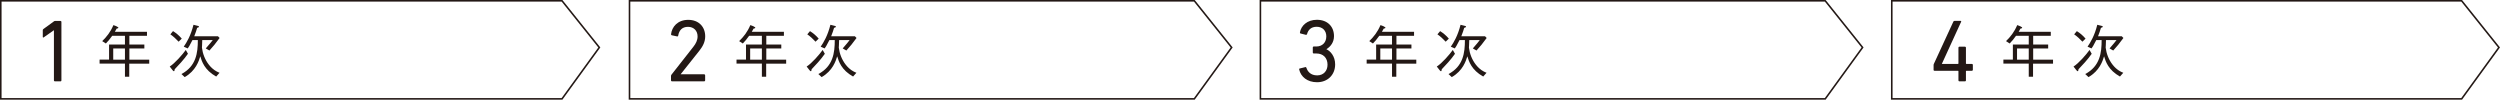 <?xml version="1.0" encoding="UTF-8"?><svg xmlns="http://www.w3.org/2000/svg" viewBox="0 0 390.35 15.57"><defs><style>.d{fill:none;stroke:#231815;stroke-miterlimit:10;stroke-width:.25px;}.e{fill:#231815;}</style></defs><g id="a"/><g id="b"><g id="c"><g><g><polygon class="d" points="87.75 15.44 .12 15.44 .12 .12 87.75 .12 93.58 7.41 87.75 15.44"/><g><path class="e" d="M8.43,4.73h-.03l-1.57,1.1c-.08,.06-.15,.03-.15-.08v-1.03c0-.08,.03-.14,.1-.19l1.62-1.18c.07-.06,.12-.08,.22-.08h.83c.08,0,.14,.06,.14,.14V12.56c0,.08-.05,.14-.14,.14h-.89c-.08,0-.14-.06-.14-.14V4.73Z"/><path class="e" d="M20.18,9.93v2.05h-.67v-2.05h-3.96v-.62h1.48v-2.36h2.48v-1.36h-1.99c-.37,.52-.64,.84-.99,1.2l-.57-.37c.71-.69,1.28-1.4,1.75-2.5,.18,.08,.47,.15,.62,.27,.11,.04,.15,.07,.15,.13,0,.11-.13,.12-.26,.14-.06,.11-.13,.24-.29,.51h5.02v.62h-2.75v1.36h2.34v.62h-2.34v1.75h3.1v.62h-3.1Zm-.67-2.36h-1.83v1.75h1.83v-1.75Z"/><path class="e" d="M29.34,8.4c-.63,.91-1.51,1.84-2.06,2.41-.03,.19-.04,.31-.13,.31-.06,0-.11-.04-.22-.18l-.43-.55c.79-.49,2.02-1.9,2.51-2.59l.34,.6Zm-2.32-3.54c.49,.31,.89,.63,1.36,1.17l-.49,.48c-.4-.42-.81-.82-1.29-1.15l.41-.5Zm6.73,7.09c-1.83-1.02-2.24-2.37-2.48-3.16-.21,.72-.71,2.27-2.43,3.25l-.51-.48c2.3-1.22,2.56-3.3,2.56-5.3h-.84c-.47,.93-.6,1.12-.74,1.3l-.62-.27c.47-.68,1.1-1.73,1.52-3.42l.68,.17c.05,.02,.18,.04,.18,.13s-.14,.13-.29,.18c-.11,.39-.21,.69-.45,1.31h3.7l.26,.27c-.59,.82-1.04,1.36-1.59,1.96l-.57-.33c.63-.72,.86-1.01,1.09-1.3h-1.64c0,.2,0,.43-.03,.84,0,.03-.02,.32-.02,.33,0,.06,.12,.6,.13,.7,.24,.95,.74,1.86,1.46,2.52,.47,.43,.93,.62,1.16,.71l-.51,.58Z"/></g></g><g><polygon class="d" points="186.48 15.44 98.29 15.44 98.29 .12 186.48 .12 192.31 7.41 186.48 15.44"/><g><path class="e" d="M104.78,11.84c0-.08,.01-.12,.07-.19l3.4-4.33c.42-.53,.67-1.04,.67-1.64,0-.85-.57-1.49-1.49-1.49s-1.4,.54-1.54,1.39c-.01,.08-.07,.12-.15,.11l-.85-.18c-.08-.03-.12-.08-.11-.17,.12-1.12,1.01-2.24,2.68-2.24s2.65,1.11,2.65,2.57c0,.85-.35,1.54-.92,2.26l-2.92,3.67h3.69c.08,.01,.14,.07,.14,.15v.81c0,.08-.06,.14-.14,.14h-5.05c-.08,0-.14-.06-.14-.14v-.72Z"/><path class="e" d="M119.63,9.93v2.05h-.67v-2.05h-3.96v-.62h1.48v-2.36h2.48v-1.36h-1.99c-.37,.52-.64,.84-.99,1.2l-.57-.37c.71-.69,1.28-1.4,1.75-2.5,.18,.08,.48,.15,.62,.27,.11,.04,.15,.07,.15,.13,0,.11-.13,.12-.26,.14-.06,.11-.13,.24-.29,.51h5.02v.62h-2.75v1.36h2.34v.62h-2.34v1.75h3.1v.62h-3.1Zm-.67-2.36h-1.83v1.75h1.83v-1.75Z"/><path class="e" d="M128.79,8.4c-.63,.91-1.51,1.84-2.06,2.41-.03,.19-.04,.31-.13,.31-.06,0-.11-.04-.22-.18l-.43-.55c.79-.49,2.02-1.9,2.5-2.59l.34,.6Zm-2.32-3.54c.49,.31,.89,.63,1.36,1.17l-.49,.48c-.4-.42-.81-.82-1.29-1.15l.42-.5Zm6.73,7.09c-1.83-1.02-2.24-2.37-2.48-3.16-.21,.72-.71,2.27-2.43,3.25l-.51-.48c2.3-1.22,2.56-3.3,2.56-5.3h-.84c-.47,.93-.6,1.12-.74,1.3l-.62-.27c.47-.68,1.1-1.73,1.52-3.42l.68,.17c.05,.02,.18,.04,.18,.13s-.14,.13-.29,.18c-.11,.39-.21,.69-.45,1.31h3.7l.26,.27c-.59,.82-1.04,1.36-1.59,1.96l-.57-.33c.63-.72,.86-1.01,1.08-1.3h-1.64c0,.2,0,.43-.03,.84,0,.03-.02,.32-.02,.33,0,.06,.11,.6,.13,.7,.24,.95,.74,1.86,1.46,2.52,.47,.43,.93,.62,1.16,.71l-.51,.58Z"/></g></g><g><polygon class="d" points="284.99 15.44 196.8 15.44 196.8 .12 284.99 .12 290.82 7.41 284.99 15.44"/><g><path class="e" d="M202.96,10.69l.85-.21c.08-.03,.14,.01,.17,.1,.19,.6,.68,1.19,1.68,1.19s1.62-.71,1.62-1.67c0-1.06-.68-1.75-1.74-1.75h-.42c-.08,0-.14-.06-.14-.14v-.81c0-.08,.06-.14,.14-.14h.4c.94,0,1.57-.62,1.57-1.58,0-.88-.57-1.5-1.51-1.5-.88,0-1.33,.51-1.5,1.15-.03,.08-.08,.12-.17,.11l-.83-.21c-.08-.01-.12-.08-.11-.17,.19-1.06,1.14-1.97,2.65-1.97,1.67,0,2.67,1.07,2.67,2.55,0,.94-.51,1.62-1.17,2.03v.03c.58,.25,1.35,1.06,1.35,2.35,0,1.65-1.18,2.79-2.82,2.79-1.53,0-2.54-.85-2.8-2-.01-.08,.03-.14,.11-.17Z"/><path class="e" d="M218.02,9.93v2.05h-.67v-2.05h-3.96v-.62h1.48v-2.36h2.48v-1.36h-1.99c-.37,.52-.64,.84-.99,1.2l-.57-.37c.71-.69,1.28-1.4,1.75-2.5,.18,.08,.48,.15,.62,.27,.11,.04,.15,.07,.15,.13,0,.11-.13,.12-.26,.14-.06,.11-.13,.24-.29,.51h5.02v.62h-2.75v1.36h2.34v.62h-2.34v1.75h3.1v.62h-3.1Zm-.67-2.36h-1.83v1.75h1.83v-1.75Z"/><path class="e" d="M227.18,8.4c-.63,.91-1.51,1.84-2.06,2.41-.03,.19-.04,.31-.13,.31-.06,0-.11-.04-.22-.18l-.43-.55c.79-.49,2.02-1.9,2.5-2.59l.34,.6Zm-2.32-3.54c.49,.31,.89,.63,1.36,1.17l-.49,.48c-.4-.42-.81-.82-1.29-1.15l.42-.5Zm6.73,7.09c-1.83-1.02-2.24-2.37-2.48-3.16-.21,.72-.71,2.27-2.43,3.25l-.51-.48c2.3-1.22,2.56-3.3,2.56-5.3h-.84c-.47,.93-.6,1.12-.74,1.3l-.62-.27c.47-.68,1.1-1.73,1.52-3.42l.68,.17c.05,.02,.18,.04,.18,.13s-.14,.13-.29,.18c-.11,.39-.21,.69-.45,1.31h3.7l.26,.27c-.59,.82-1.04,1.36-1.59,1.96l-.57-.33c.63-.72,.86-1.01,1.08-1.3h-1.64c0,.2,0,.43-.03,.84,0,.03-.02,.32-.02,.33,0,.06,.11,.6,.13,.7,.24,.95,.74,1.86,1.46,2.52,.47,.43,.93,.62,1.16,.71l-.51,.58Z"/></g></g><g><polygon class="d" points="384.36 15.44 295.38 15.44 295.38 .12 384.36 .12 390.19 7.41 384.36 15.44"/><g><path class="e" d="M301.91,10.91v-.76c0-.05,.01-.11,.04-.17l3.05-6.61c.04-.08,.1-.11,.19-.11h.93c.1,0,.12,.06,.1,.12l-3.01,6.57v.03h2.5c.05,0,.08-.03,.08-.08v-2.47c0-.08,.06-.14,.14-.14h.89c.08,0,.14,.06,.14,.14v2.47c0,.05,.03,.08,.08,.08h.86c.08,0,.14,.06,.14,.14v.79c0,.08-.06,.14-.14,.14h-.86c-.06,0-.08,.03-.08,.08v1.43c0,.08-.06,.14-.14,.14h-.89c-.08,0-.14-.06-.14-.14v-1.43c0-.06-.03-.08-.08-.08h-3.67c-.08,0-.14-.06-.14-.14Z"/><path class="e" d="M317.44,9.93v2.05h-.67v-2.05h-3.96v-.62h1.48v-2.36h2.48v-1.36h-1.99c-.37,.52-.64,.84-.99,1.2l-.57-.37c.71-.69,1.28-1.4,1.75-2.5,.18,.08,.48,.15,.62,.27,.11,.04,.15,.07,.15,.13,0,.11-.13,.12-.26,.14-.06,.11-.13,.24-.29,.51h5.02v.62h-2.75v1.36h2.34v.62h-2.34v1.75h3.1v.62h-3.1Zm-.67-2.36h-1.83v1.75h1.83v-1.75Z"/><path class="e" d="M326.6,8.4c-.63,.91-1.51,1.84-2.06,2.41-.03,.19-.04,.31-.13,.31-.06,0-.11-.04-.22-.18l-.43-.55c.79-.49,2.02-1.9,2.5-2.59l.34,.6Zm-2.32-3.54c.49,.31,.89,.63,1.36,1.17l-.49,.48c-.4-.42-.81-.82-1.29-1.15l.42-.5Zm6.73,7.09c-1.83-1.02-2.24-2.37-2.48-3.16-.21,.72-.71,2.27-2.43,3.25l-.51-.48c2.3-1.22,2.56-3.3,2.56-5.3h-.84c-.47,.93-.6,1.12-.74,1.3l-.62-.27c.47-.68,1.1-1.73,1.52-3.42l.68,.17c.05,.02,.18,.04,.18,.13s-.14,.13-.29,.18c-.11,.39-.21,.69-.45,1.31h3.7l.26,.27c-.59,.82-1.04,1.36-1.59,1.96l-.57-.33c.63-.72,.86-1.01,1.08-1.3h-1.64c0,.2,0,.43-.03,.84,0,.03-.02,.32-.02,.33,0,.06,.11,.6,.13,.7,.24,.95,.74,1.86,1.46,2.52,.47,.43,.93,.62,1.16,.71l-.51,.58Z"/></g></g></g></g></g></svg>